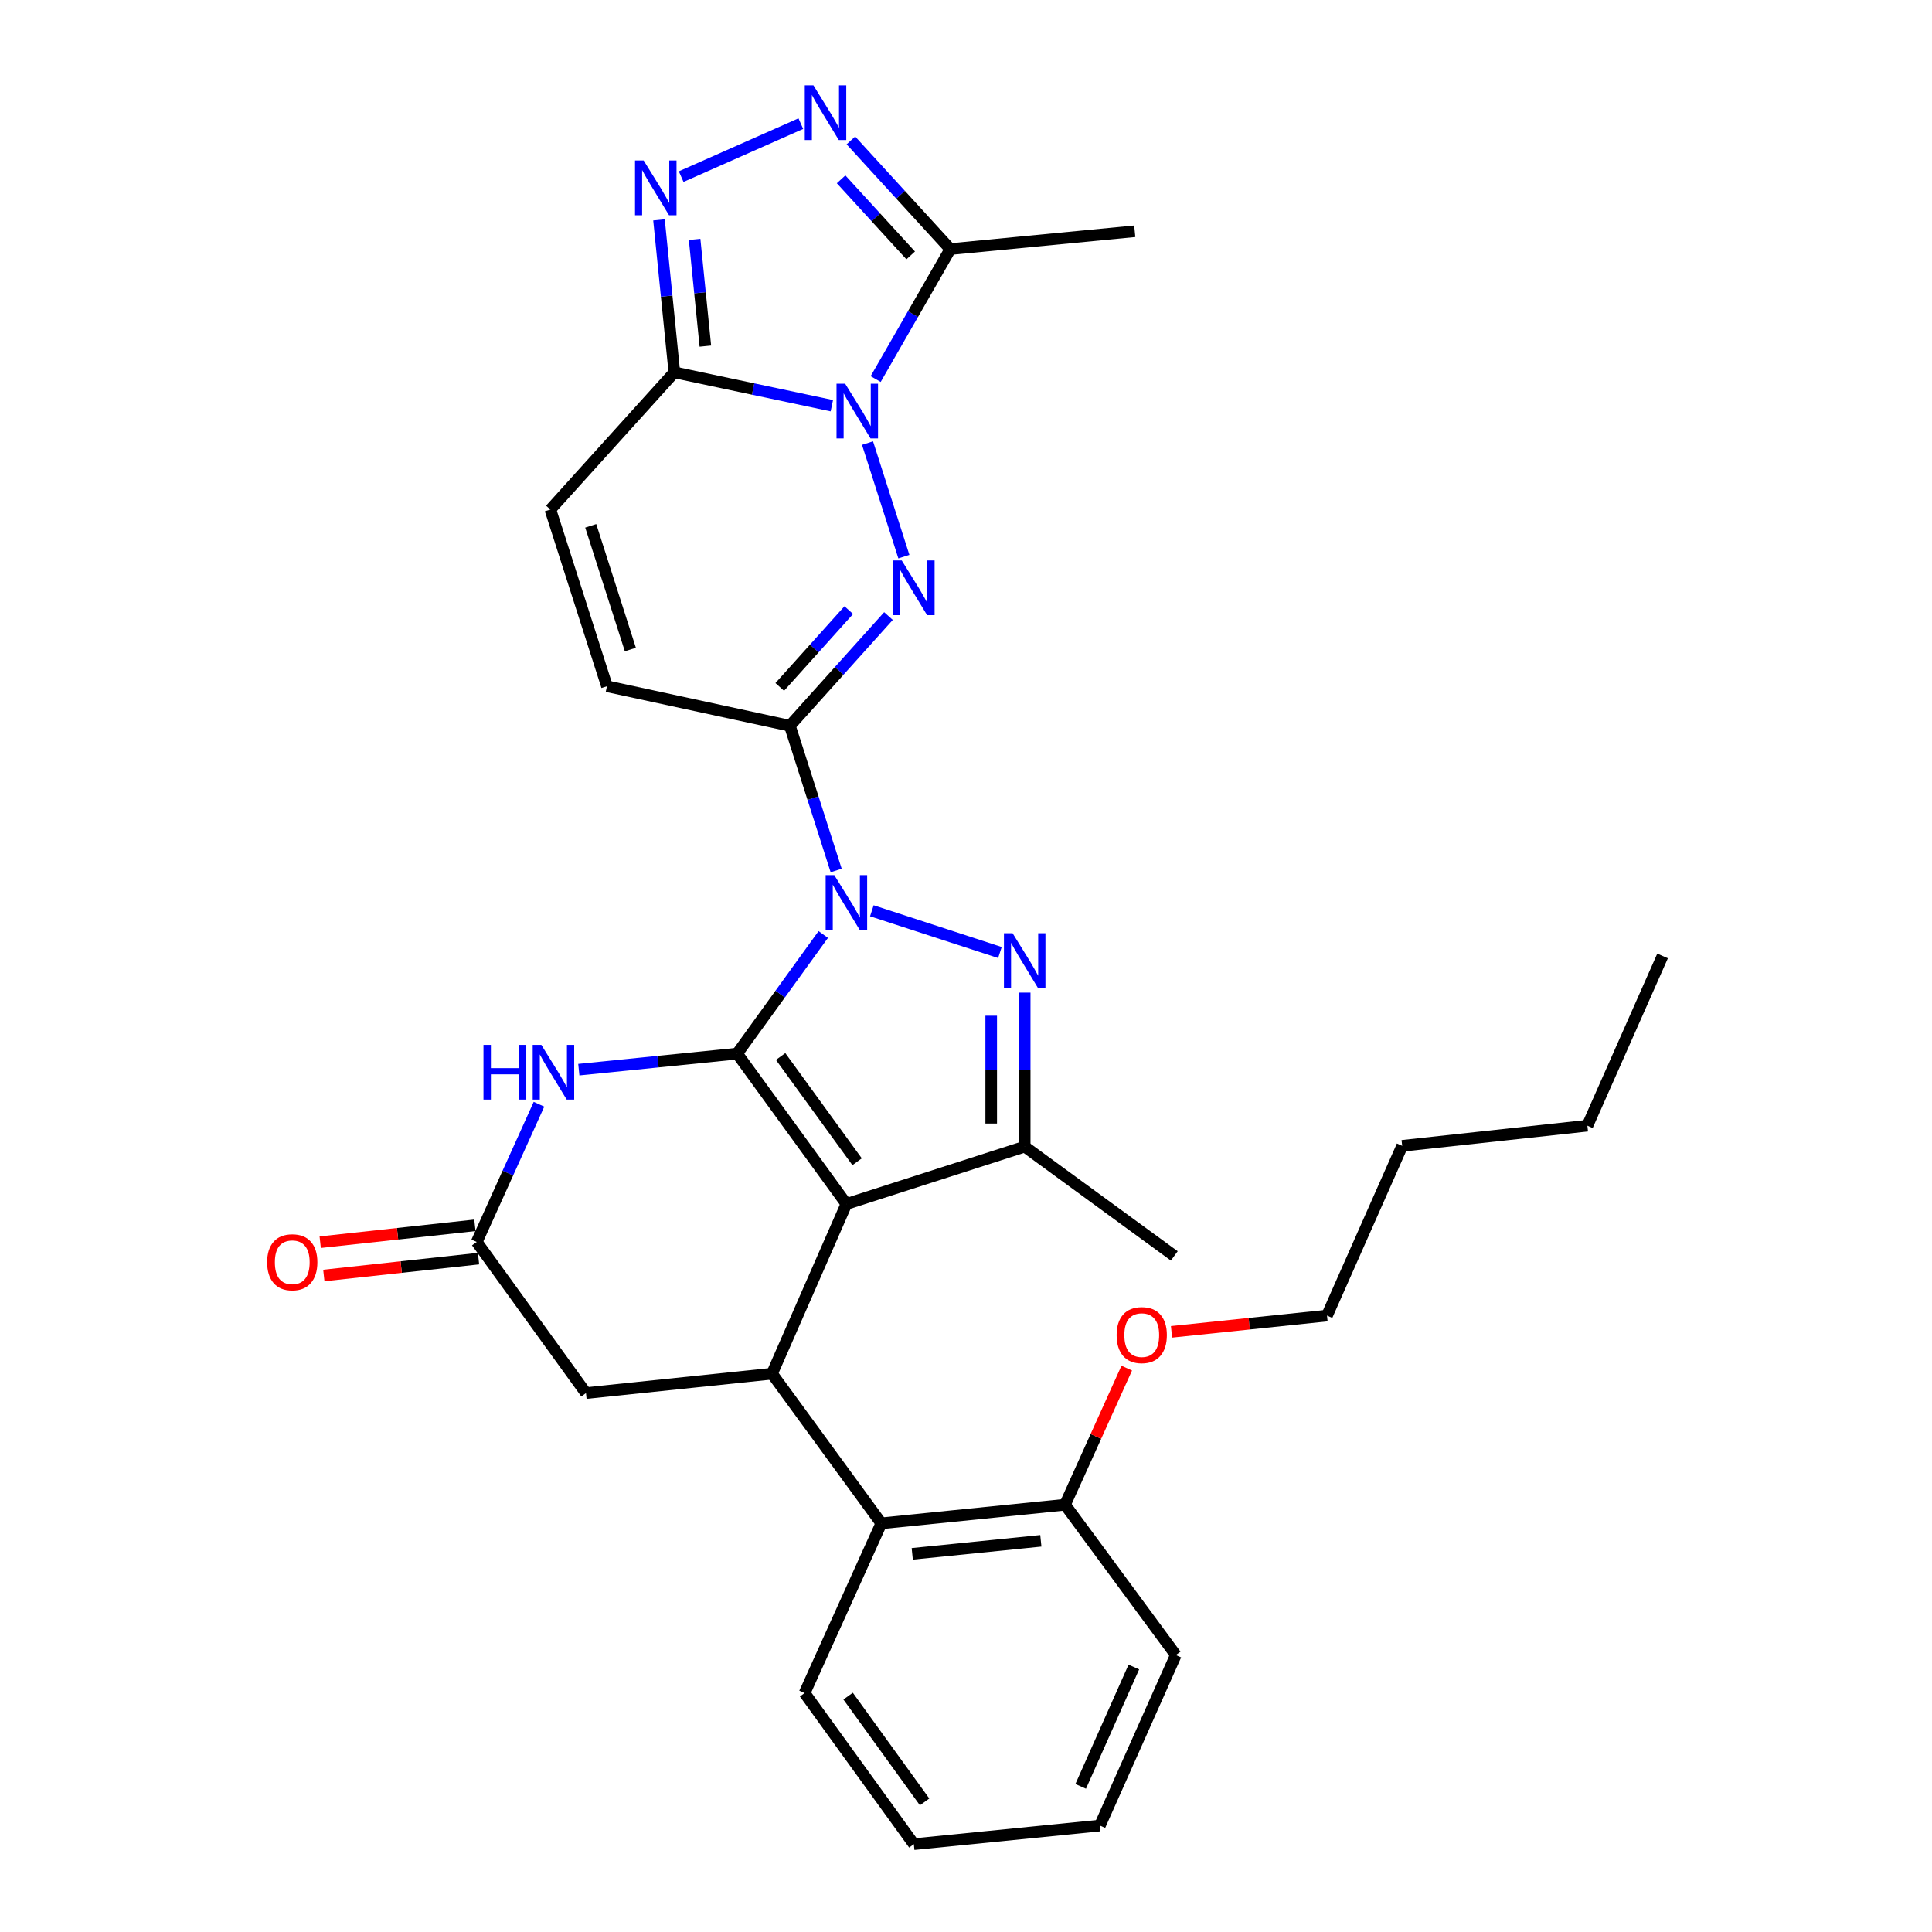 <?xml version='1.0' encoding='iso-8859-1'?>
<svg version='1.1' baseProfile='full'
              xmlns='http://www.w3.org/2000/svg'
                      xmlns:rdkit='http://www.rdkit.org/xml'
                      xmlns:xlink='http://www.w3.org/1999/xlink'
                  xml:space='preserve'
width='1000px' height='1000px' viewBox='0 0 1000 1000'>
<!-- END OF HEADER -->
<rect style='opacity:1.0;fill:#FFFFFF;stroke:none' width='1000' height='1000' x='0' y='0'> </rect>
<path class='bond-0' d='M 381.547,545.35 L 403.833,514.524' style='fill:none;fill-rule:evenodd;stroke:#000000;stroke-width:6px;stroke-linecap:butt;stroke-linejoin:miter;stroke-opacity:1' />
<path class='bond-0' d='M 403.833,514.524 L 426.119,483.698' style='fill:none;fill-rule:evenodd;stroke:#0000FF;stroke-width:6px;stroke-linecap:butt;stroke-linejoin:miter;stroke-opacity:1' />
<path class='bond-1' d='M 381.547,545.35 L 438.1,623.18' style='fill:none;fill-rule:evenodd;stroke:#000000;stroke-width:6px;stroke-linecap:butt;stroke-linejoin:miter;stroke-opacity:1' />
<path class='bond-1' d='M 404.05,546.838 L 443.637,601.319' style='fill:none;fill-rule:evenodd;stroke:#000000;stroke-width:6px;stroke-linecap:butt;stroke-linejoin:miter;stroke-opacity:1' />
<path class='bond-8' d='M 381.547,545.35 L 340.57,549.503' style='fill:none;fill-rule:evenodd;stroke:#000000;stroke-width:6px;stroke-linecap:butt;stroke-linejoin:miter;stroke-opacity:1' />
<path class='bond-8' d='M 340.57,549.503 L 299.594,553.657' style='fill:none;fill-rule:evenodd;stroke:#0000FF;stroke-width:6px;stroke-linecap:butt;stroke-linejoin:miter;stroke-opacity:1' />
<path class='bond-4' d='M 432.801,450.564 L 420.817,413.109' style='fill:none;fill-rule:evenodd;stroke:#0000FF;stroke-width:6px;stroke-linecap:butt;stroke-linejoin:miter;stroke-opacity:1' />
<path class='bond-4' d='M 420.817,413.109 L 408.832,375.653' style='fill:none;fill-rule:evenodd;stroke:#000000;stroke-width:6px;stroke-linecap:butt;stroke-linejoin:miter;stroke-opacity:1' />
<path class='bond-5' d='M 451.267,471.417 L 517.561,493.024' style='fill:none;fill-rule:evenodd;stroke:#0000FF;stroke-width:6px;stroke-linecap:butt;stroke-linejoin:miter;stroke-opacity:1' />
<path class='bond-6' d='M 438.1,623.18 L 530.381,593.498' style='fill:none;fill-rule:evenodd;stroke:#000000;stroke-width:6px;stroke-linecap:butt;stroke-linejoin:miter;stroke-opacity:1' />
<path class='bond-9' d='M 438.1,623.18 L 399.59,711.023' style='fill:none;fill-rule:evenodd;stroke:#000000;stroke-width:6px;stroke-linecap:butt;stroke-linejoin:miter;stroke-opacity:1' />
<path class='bond-2' d='M 449.026,229.342 L 467.846,288.118' style='fill:none;fill-rule:evenodd;stroke:#0000FF;stroke-width:6px;stroke-linecap:butt;stroke-linejoin:miter;stroke-opacity:1' />
<path class='bond-12' d='M 453.244,196.204 L 472.562,162.569' style='fill:none;fill-rule:evenodd;stroke:#0000FF;stroke-width:6px;stroke-linecap:butt;stroke-linejoin:miter;stroke-opacity:1' />
<path class='bond-12' d='M 472.562,162.569 L 491.88,128.934' style='fill:none;fill-rule:evenodd;stroke:#000000;stroke-width:6px;stroke-linecap:butt;stroke-linejoin:miter;stroke-opacity:1' />
<path class='bond-33' d='M 430.563,209.994 L 389.804,201.361' style='fill:none;fill-rule:evenodd;stroke:#0000FF;stroke-width:6px;stroke-linecap:butt;stroke-linejoin:miter;stroke-opacity:1' />
<path class='bond-33' d='M 389.804,201.361 L 349.044,192.727' style='fill:none;fill-rule:evenodd;stroke:#000000;stroke-width:6px;stroke-linecap:butt;stroke-linejoin:miter;stroke-opacity:1' />
<path class='bond-3' d='M 459.87,318.865 L 434.351,347.259' style='fill:none;fill-rule:evenodd;stroke:#0000FF;stroke-width:6px;stroke-linecap:butt;stroke-linejoin:miter;stroke-opacity:1' />
<path class='bond-3' d='M 434.351,347.259 L 408.832,375.653' style='fill:none;fill-rule:evenodd;stroke:#000000;stroke-width:6px;stroke-linecap:butt;stroke-linejoin:miter;stroke-opacity:1' />
<path class='bond-3' d='M 439.325,315.799 L 421.462,335.675' style='fill:none;fill-rule:evenodd;stroke:#0000FF;stroke-width:6px;stroke-linecap:butt;stroke-linejoin:miter;stroke-opacity:1' />
<path class='bond-3' d='M 421.462,335.675 L 403.599,355.551' style='fill:none;fill-rule:evenodd;stroke:#000000;stroke-width:6px;stroke-linecap:butt;stroke-linejoin:miter;stroke-opacity:1' />
<path class='bond-14' d='M 408.832,375.653 L 314.163,355.194' style='fill:none;fill-rule:evenodd;stroke:#000000;stroke-width:6px;stroke-linecap:butt;stroke-linejoin:miter;stroke-opacity:1' />
<path class='bond-31' d='M 530.381,513.77 L 530.381,553.634' style='fill:none;fill-rule:evenodd;stroke:#0000FF;stroke-width:6px;stroke-linecap:butt;stroke-linejoin:miter;stroke-opacity:1' />
<path class='bond-31' d='M 530.381,553.634 L 530.381,593.498' style='fill:none;fill-rule:evenodd;stroke:#000000;stroke-width:6px;stroke-linecap:butt;stroke-linejoin:miter;stroke-opacity:1' />
<path class='bond-31' d='M 513.052,525.729 L 513.052,553.634' style='fill:none;fill-rule:evenodd;stroke:#0000FF;stroke-width:6px;stroke-linecap:butt;stroke-linejoin:miter;stroke-opacity:1' />
<path class='bond-31' d='M 513.052,553.634 L 513.052,581.539' style='fill:none;fill-rule:evenodd;stroke:#000000;stroke-width:6px;stroke-linecap:butt;stroke-linejoin:miter;stroke-opacity:1' />
<path class='bond-20' d='M 530.381,593.498 L 607.807,650.051' style='fill:none;fill-rule:evenodd;stroke:#000000;stroke-width:6px;stroke-linecap:butt;stroke-linejoin:miter;stroke-opacity:1' />
<path class='bond-7' d='M 349.044,192.727 L 284.866,263.731' style='fill:none;fill-rule:evenodd;stroke:#000000;stroke-width:6px;stroke-linecap:butt;stroke-linejoin:miter;stroke-opacity:1' />
<path class='bond-10' d='M 349.044,192.727 L 345.069,153.263' style='fill:none;fill-rule:evenodd;stroke:#000000;stroke-width:6px;stroke-linecap:butt;stroke-linejoin:miter;stroke-opacity:1' />
<path class='bond-10' d='M 345.069,153.263 L 341.094,113.799' style='fill:none;fill-rule:evenodd;stroke:#0000FF;stroke-width:6px;stroke-linecap:butt;stroke-linejoin:miter;stroke-opacity:1' />
<path class='bond-10' d='M 365.094,179.151 L 362.312,151.526' style='fill:none;fill-rule:evenodd;stroke:#000000;stroke-width:6px;stroke-linecap:butt;stroke-linejoin:miter;stroke-opacity:1' />
<path class='bond-10' d='M 362.312,151.526 L 359.529,123.901' style='fill:none;fill-rule:evenodd;stroke:#0000FF;stroke-width:6px;stroke-linecap:butt;stroke-linejoin:miter;stroke-opacity:1' />
<path class='bond-13' d='M 278.974,571.558 L 262.862,607.199' style='fill:none;fill-rule:evenodd;stroke:#0000FF;stroke-width:6px;stroke-linecap:butt;stroke-linejoin:miter;stroke-opacity:1' />
<path class='bond-13' d='M 262.862,607.199 L 246.75,642.84' style='fill:none;fill-rule:evenodd;stroke:#000000;stroke-width:6px;stroke-linecap:butt;stroke-linejoin:miter;stroke-opacity:1' />
<path class='bond-15' d='M 399.59,711.023 L 456.171,788.468' style='fill:none;fill-rule:evenodd;stroke:#000000;stroke-width:6px;stroke-linecap:butt;stroke-linejoin:miter;stroke-opacity:1' />
<path class='bond-32' d='M 399.59,711.023 L 303.303,721.065' style='fill:none;fill-rule:evenodd;stroke:#000000;stroke-width:6px;stroke-linecap:butt;stroke-linejoin:miter;stroke-opacity:1' />
<path class='bond-35' d='M 352.569,91.419 L 414.505,63.986' style='fill:none;fill-rule:evenodd;stroke:#0000FF;stroke-width:6px;stroke-linecap:butt;stroke-linejoin:miter;stroke-opacity:1' />
<path class='bond-11' d='M 440.421,72.68 L 466.151,100.807' style='fill:none;fill-rule:evenodd;stroke:#0000FF;stroke-width:6px;stroke-linecap:butt;stroke-linejoin:miter;stroke-opacity:1' />
<path class='bond-11' d='M 466.151,100.807 L 491.88,128.934' style='fill:none;fill-rule:evenodd;stroke:#000000;stroke-width:6px;stroke-linecap:butt;stroke-linejoin:miter;stroke-opacity:1' />
<path class='bond-11' d='M 435.353,92.816 L 453.364,112.504' style='fill:none;fill-rule:evenodd;stroke:#0000FF;stroke-width:6px;stroke-linecap:butt;stroke-linejoin:miter;stroke-opacity:1' />
<path class='bond-11' d='M 453.364,112.504 L 471.375,132.193' style='fill:none;fill-rule:evenodd;stroke:#000000;stroke-width:6px;stroke-linecap:butt;stroke-linejoin:miter;stroke-opacity:1' />
<path class='bond-21' d='M 491.88,128.934 L 587.348,119.701' style='fill:none;fill-rule:evenodd;stroke:#000000;stroke-width:6px;stroke-linecap:butt;stroke-linejoin:miter;stroke-opacity:1' />
<path class='bond-17' d='M 246.75,642.84 L 303.303,721.065' style='fill:none;fill-rule:evenodd;stroke:#000000;stroke-width:6px;stroke-linecap:butt;stroke-linejoin:miter;stroke-opacity:1' />
<path class='bond-19' d='M 245.81,634.226 L 205.772,638.595' style='fill:none;fill-rule:evenodd;stroke:#000000;stroke-width:6px;stroke-linecap:butt;stroke-linejoin:miter;stroke-opacity:1' />
<path class='bond-19' d='M 205.772,638.595 L 165.734,642.963' style='fill:none;fill-rule:evenodd;stroke:#FF0000;stroke-width:6px;stroke-linecap:butt;stroke-linejoin:miter;stroke-opacity:1' />
<path class='bond-19' d='M 247.69,651.454 L 207.652,655.822' style='fill:none;fill-rule:evenodd;stroke:#000000;stroke-width:6px;stroke-linecap:butt;stroke-linejoin:miter;stroke-opacity:1' />
<path class='bond-19' d='M 207.652,655.822 L 167.614,660.191' style='fill:none;fill-rule:evenodd;stroke:#FF0000;stroke-width:6px;stroke-linecap:butt;stroke-linejoin:miter;stroke-opacity:1' />
<path class='bond-16' d='M 314.163,355.194 L 284.866,263.731' style='fill:none;fill-rule:evenodd;stroke:#000000;stroke-width:6px;stroke-linecap:butt;stroke-linejoin:miter;stroke-opacity:1' />
<path class='bond-16' d='M 326.272,336.188 L 305.765,272.164' style='fill:none;fill-rule:evenodd;stroke:#000000;stroke-width:6px;stroke-linecap:butt;stroke-linejoin:miter;stroke-opacity:1' />
<path class='bond-18' d='M 456.171,788.468 L 551.254,778.831' style='fill:none;fill-rule:evenodd;stroke:#000000;stroke-width:6px;stroke-linecap:butt;stroke-linejoin:miter;stroke-opacity:1' />
<path class='bond-18' d='M 472.181,804.264 L 538.739,797.518' style='fill:none;fill-rule:evenodd;stroke:#000000;stroke-width:6px;stroke-linecap:butt;stroke-linejoin:miter;stroke-opacity:1' />
<path class='bond-23' d='M 456.171,788.468 L 416.457,876.33' style='fill:none;fill-rule:evenodd;stroke:#000000;stroke-width:6px;stroke-linecap:butt;stroke-linejoin:miter;stroke-opacity:1' />
<path class='bond-22' d='M 551.254,778.831 L 567.231,743.485' style='fill:none;fill-rule:evenodd;stroke:#000000;stroke-width:6px;stroke-linecap:butt;stroke-linejoin:miter;stroke-opacity:1' />
<path class='bond-22' d='M 567.231,743.485 L 583.207,708.139' style='fill:none;fill-rule:evenodd;stroke:#FF0000;stroke-width:6px;stroke-linecap:butt;stroke-linejoin:miter;stroke-opacity:1' />
<path class='bond-24' d='M 551.254,778.831 L 608.606,856.661' style='fill:none;fill-rule:evenodd;stroke:#000000;stroke-width:6px;stroke-linecap:butt;stroke-linejoin:miter;stroke-opacity:1' />
<path class='bond-25' d='M 606.379,689.358 L 646.614,685.152' style='fill:none;fill-rule:evenodd;stroke:#FF0000;stroke-width:6px;stroke-linecap:butt;stroke-linejoin:miter;stroke-opacity:1' />
<path class='bond-25' d='M 646.614,685.152 L 686.85,680.946' style='fill:none;fill-rule:evenodd;stroke:#000000;stroke-width:6px;stroke-linecap:butt;stroke-linejoin:miter;stroke-opacity:1' />
<path class='bond-28' d='M 416.457,876.33 L 473.01,954.545' style='fill:none;fill-rule:evenodd;stroke:#000000;stroke-width:6px;stroke-linecap:butt;stroke-linejoin:miter;stroke-opacity:1' />
<path class='bond-28' d='M 438.984,877.909 L 478.571,932.659' style='fill:none;fill-rule:evenodd;stroke:#000000;stroke-width:6px;stroke-linecap:butt;stroke-linejoin:miter;stroke-opacity:1' />
<path class='bond-34' d='M 608.606,856.661 L 569.297,944.908' style='fill:none;fill-rule:evenodd;stroke:#000000;stroke-width:6px;stroke-linecap:butt;stroke-linejoin:miter;stroke-opacity:1' />
<path class='bond-34' d='M 586.88,862.846 L 559.363,924.619' style='fill:none;fill-rule:evenodd;stroke:#000000;stroke-width:6px;stroke-linecap:butt;stroke-linejoin:miter;stroke-opacity:1' />
<path class='bond-26' d='M 686.85,680.946 L 725.765,593.084' style='fill:none;fill-rule:evenodd;stroke:#000000;stroke-width:6px;stroke-linecap:butt;stroke-linejoin:miter;stroke-opacity:1' />
<path class='bond-27' d='M 725.765,593.084 L 821.628,582.657' style='fill:none;fill-rule:evenodd;stroke:#000000;stroke-width:6px;stroke-linecap:butt;stroke-linejoin:miter;stroke-opacity:1' />
<path class='bond-29' d='M 821.628,582.657 L 860.543,494.795' style='fill:none;fill-rule:evenodd;stroke:#000000;stroke-width:6px;stroke-linecap:butt;stroke-linejoin:miter;stroke-opacity:1' />
<path class='bond-30' d='M 473.01,954.545 L 569.297,944.908' style='fill:none;fill-rule:evenodd;stroke:#000000;stroke-width:6px;stroke-linecap:butt;stroke-linejoin:miter;stroke-opacity:1' />
<path  class='atom-1' d='M 431.84 452.965
L 441.12 467.965
Q 442.04 469.445, 443.52 472.125
Q 445 474.805, 445.08 474.965
L 445.08 452.965
L 448.84 452.965
L 448.84 481.285
L 444.96 481.285
L 435 464.885
Q 433.84 462.965, 432.6 460.765
Q 431.4 458.565, 431.04 457.885
L 431.04 481.285
L 427.36 481.285
L 427.36 452.965
L 431.84 452.965
' fill='#0000FF'/>
<path  class='atom-3' d='M 437.463 198.621
L 446.743 213.621
Q 447.663 215.101, 449.143 217.781
Q 450.623 220.461, 450.703 220.621
L 450.703 198.621
L 454.463 198.621
L 454.463 226.941
L 450.583 226.941
L 440.623 210.541
Q 439.463 208.621, 438.223 206.421
Q 437.023 204.221, 436.663 203.541
L 436.663 226.941
L 432.983 226.941
L 432.983 198.621
L 437.463 198.621
' fill='#0000FF'/>
<path  class='atom-4' d='M 466.75 290.084
L 476.03 305.084
Q 476.95 306.564, 478.43 309.244
Q 479.91 311.924, 479.99 312.084
L 479.99 290.084
L 483.75 290.084
L 483.75 318.404
L 479.87 318.404
L 469.91 302.004
Q 468.75 300.084, 467.51 297.884
Q 466.31 295.684, 465.95 295.004
L 465.95 318.404
L 462.27 318.404
L 462.27 290.084
L 466.75 290.084
' fill='#0000FF'/>
<path  class='atom-6' d='M 524.121 483.042
L 533.401 498.042
Q 534.321 499.522, 535.801 502.202
Q 537.281 504.882, 537.361 505.042
L 537.361 483.042
L 541.121 483.042
L 541.121 511.362
L 537.241 511.362
L 527.281 494.962
Q 526.121 493.042, 524.881 490.842
Q 523.681 488.642, 523.321 487.962
L 523.321 511.362
L 519.641 511.362
L 519.641 483.042
L 524.121 483.042
' fill='#0000FF'/>
<path  class='atom-9' d='M 250.244 540.827
L 254.084 540.827
L 254.084 552.867
L 268.564 552.867
L 268.564 540.827
L 272.404 540.827
L 272.404 569.147
L 268.564 569.147
L 268.564 556.067
L 254.084 556.067
L 254.084 569.147
L 250.244 569.147
L 250.244 540.827
' fill='#0000FF'/>
<path  class='atom-9' d='M 280.204 540.827
L 289.484 555.827
Q 290.404 557.307, 291.884 559.987
Q 293.364 562.667, 293.444 562.827
L 293.444 540.827
L 297.204 540.827
L 297.204 569.147
L 293.324 569.147
L 283.364 552.747
Q 282.204 550.827, 280.964 548.627
Q 279.764 546.427, 279.404 545.747
L 279.404 569.147
L 275.724 569.147
L 275.724 540.827
L 280.204 540.827
' fill='#0000FF'/>
<path  class='atom-11' d='M 333.166 83.08
L 342.446 98.08
Q 343.366 99.56, 344.846 102.24
Q 346.326 104.92, 346.406 105.08
L 346.406 83.08
L 350.166 83.08
L 350.166 111.4
L 346.286 111.4
L 336.326 95
Q 335.166 93.08, 333.926 90.88
Q 332.726 88.68, 332.366 88
L 332.366 111.4
L 328.686 111.4
L 328.686 83.08
L 333.166 83.08
' fill='#0000FF'/>
<path  class='atom-12' d='M 421.028 44.165
L 430.308 59.165
Q 431.228 60.645, 432.708 63.325
Q 434.188 66.005, 434.268 66.165
L 434.268 44.165
L 438.028 44.165
L 438.028 72.485
L 434.148 72.485
L 424.188 56.085
Q 423.028 54.165, 421.788 51.965
Q 420.588 49.765, 420.228 49.085
L 420.228 72.485
L 416.548 72.485
L 416.548 44.165
L 421.028 44.165
' fill='#0000FF'/>
<path  class='atom-20' d='M 138.273 653.337
Q 138.273 646.537, 141.633 642.737
Q 144.993 638.937, 151.273 638.937
Q 157.553 638.937, 160.913 642.737
Q 164.273 646.537, 164.273 653.337
Q 164.273 660.217, 160.873 664.137
Q 157.473 668.017, 151.273 668.017
Q 145.033 668.017, 141.633 664.137
Q 138.273 660.257, 138.273 653.337
M 151.273 664.817
Q 155.593 664.817, 157.913 661.937
Q 160.273 659.017, 160.273 653.337
Q 160.273 647.777, 157.913 644.977
Q 155.593 642.137, 151.273 642.137
Q 146.953 642.137, 144.593 644.937
Q 142.273 647.737, 142.273 653.337
Q 142.273 659.057, 144.593 661.937
Q 146.953 664.817, 151.273 664.817
' fill='#FF0000'/>
<path  class='atom-23' d='M 577.968 691.049
Q 577.968 684.249, 581.328 680.449
Q 584.688 676.649, 590.968 676.649
Q 597.248 676.649, 600.608 680.449
Q 603.968 684.249, 603.968 691.049
Q 603.968 697.929, 600.568 701.849
Q 597.168 705.729, 590.968 705.729
Q 584.728 705.729, 581.328 701.849
Q 577.968 697.969, 577.968 691.049
M 590.968 702.529
Q 595.288 702.529, 597.608 699.649
Q 599.968 696.729, 599.968 691.049
Q 599.968 685.489, 597.608 682.689
Q 595.288 679.849, 590.968 679.849
Q 586.648 679.849, 584.288 682.649
Q 581.968 685.449, 581.968 691.049
Q 581.968 696.769, 584.288 699.649
Q 586.648 702.529, 590.968 702.529
' fill='#FF0000'/>
</svg>
